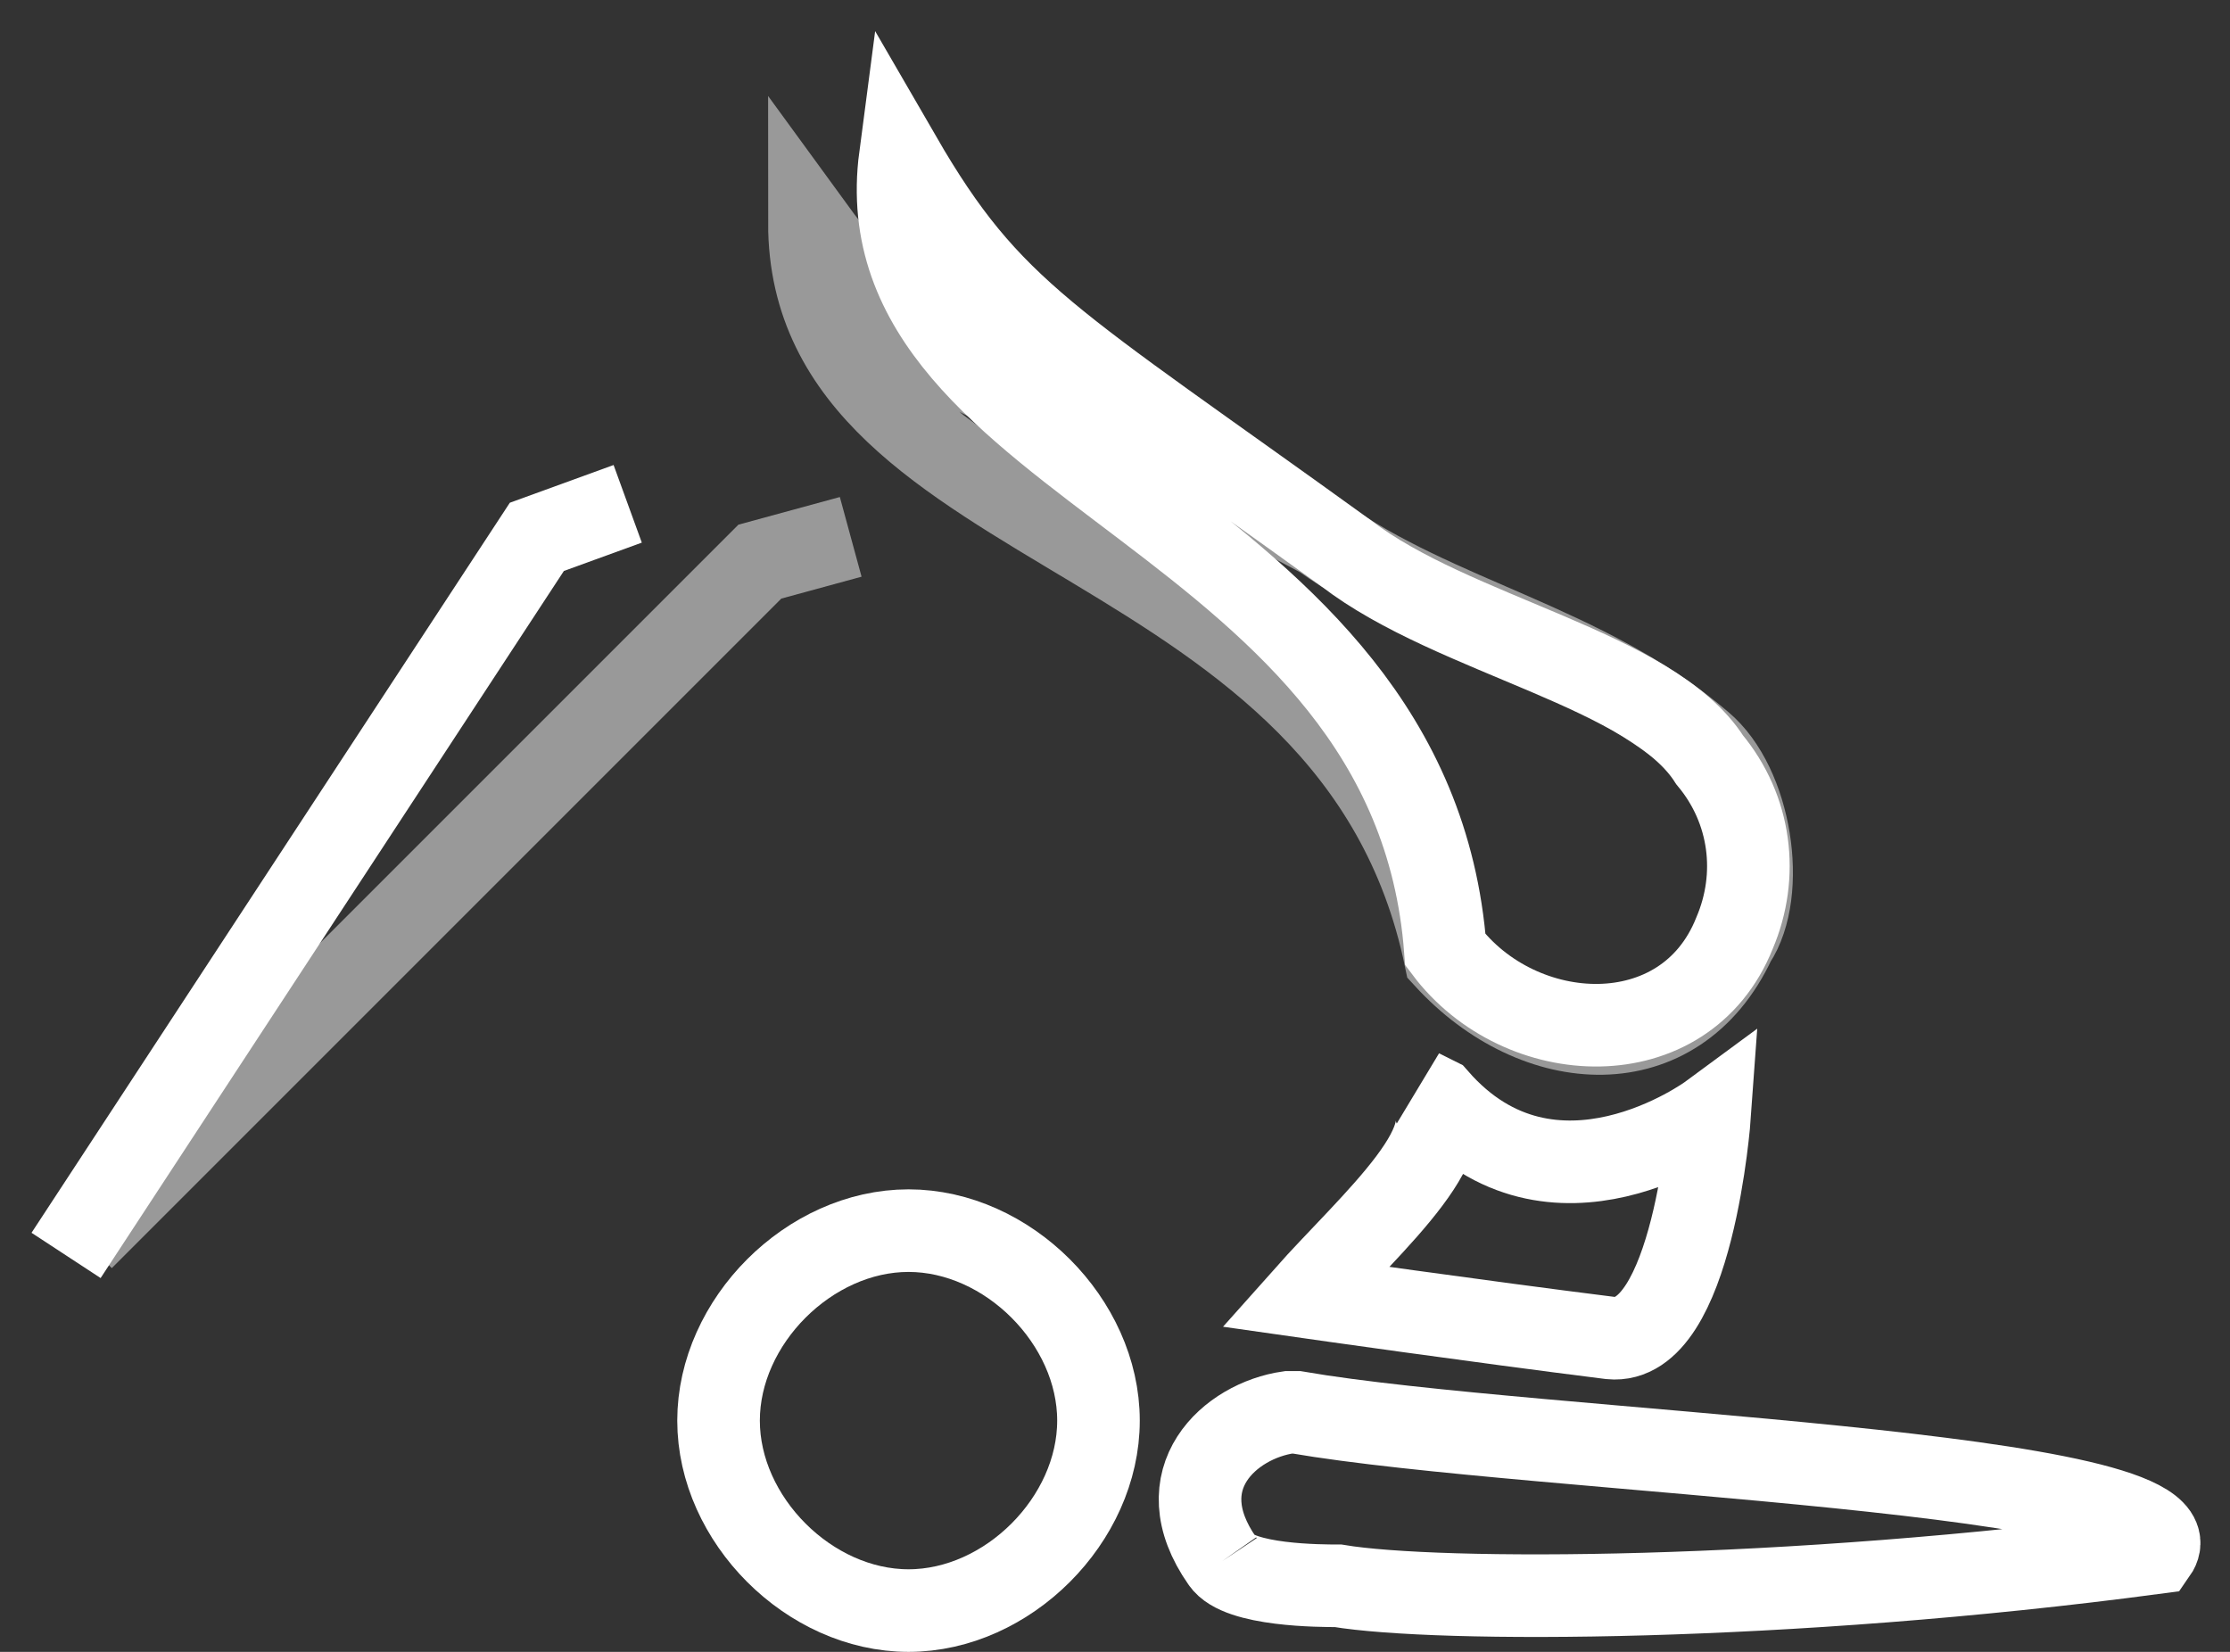 <?xml version="1.0" encoding="UTF-8"?>
<!-- Generator: Adobe Illustrator 25.3.1, SVG Export Plug-In . SVG Version: 6.00 Build 0)  -->
<svg xmlns="http://www.w3.org/2000/svg" xmlns:xlink="http://www.w3.org/1999/xlink" version="1.1" id="Layer_1" x="0px" y="0px" viewBox="0 0 27 20" style="enable-background:new 0 0 27 20;" xml:space="preserve">
<rect x="0" y="0" width="27" height="20" fill="#333333" stroke="none"/>
<style type="text/css">
	.st0{fill:none;stroke:#FFFFFF;stroke-miterlimit:10;}
	.st1{opacity:0.5;fill:none;stroke:#FFFFFF;stroke-miterlimit:10;enable-background:new    ;}
	.st2{opacity:0.5;fill:none;stroke:#FFFFFF;stroke-miterlimit:10;}
</style>
<g>
	<g>
		<g>
			<g>
				<path class="st0" d="M17.4,13.3c1.4,1.6,3.3,0.2,3.3,0.2s-0.2,2.8-1.2,2.7c-1.6-0.2-3.7-0.5-3.7-0.5c0.8-0.9,2.1-2,1.4-2.5      L17.4,13.3z"></path>
			</g>
		</g>
	</g>
	<g>
		<g>
			<path id="SVGID_1_" class="st0" d="M14.8,18.9c0.2,0.3,1.2,0.3,1.4,0.3c1.2,0.2,5.4,0.2,9.9-0.4c0.7-1-7.5-1.2-10.4-1.7h-0.1     C14.9,17.2,14.1,17.9,14.8,18.9"></path>
		</g>
	</g>
	<g>
		<path class="st0" d="M13.3,17.2c0,1.2-1.1,2.3-2.3,2.3s-2.3-1.1-2.3-2.3c0-1.2,1.1-2.3,2.3-2.3S13.3,16,13.3,17.2"></path>
	</g>
	<path class="st1" d="M9.8,2.7c1.6,2.2,2.3,1.7,6.2,3.8c1.4,1,3.2,1.3,4.6,2.5c0.6,0.5,0.8,1.8,0.4,2.4c-0.7,1.5-2.4,1.4-3.5,0.2   C16.4,6.3,9.8,6.6,9.8,2.7z"></path>
	<path class="st0" d="M10.9,1.9c1.1,1.9,1.8,2.2,5.4,4.8c1.3,1,3.7,1.4,4.4,2.5c0.5,0.6,0.6,1.4,0.3,2.1c-0.6,1.5-2.6,1.4-3.5,0.2   C17.1,6.2,10.4,5.7,10.9,1.9z"></path>
	<polyline class="st0" points="0.8,15.2 6.5,6.5 7.6,6.1  "></polyline>
	<polyline class="st2" points="1,15 9.2,6.8 10.3,6.5  "></polyline>
</g>
</svg>
